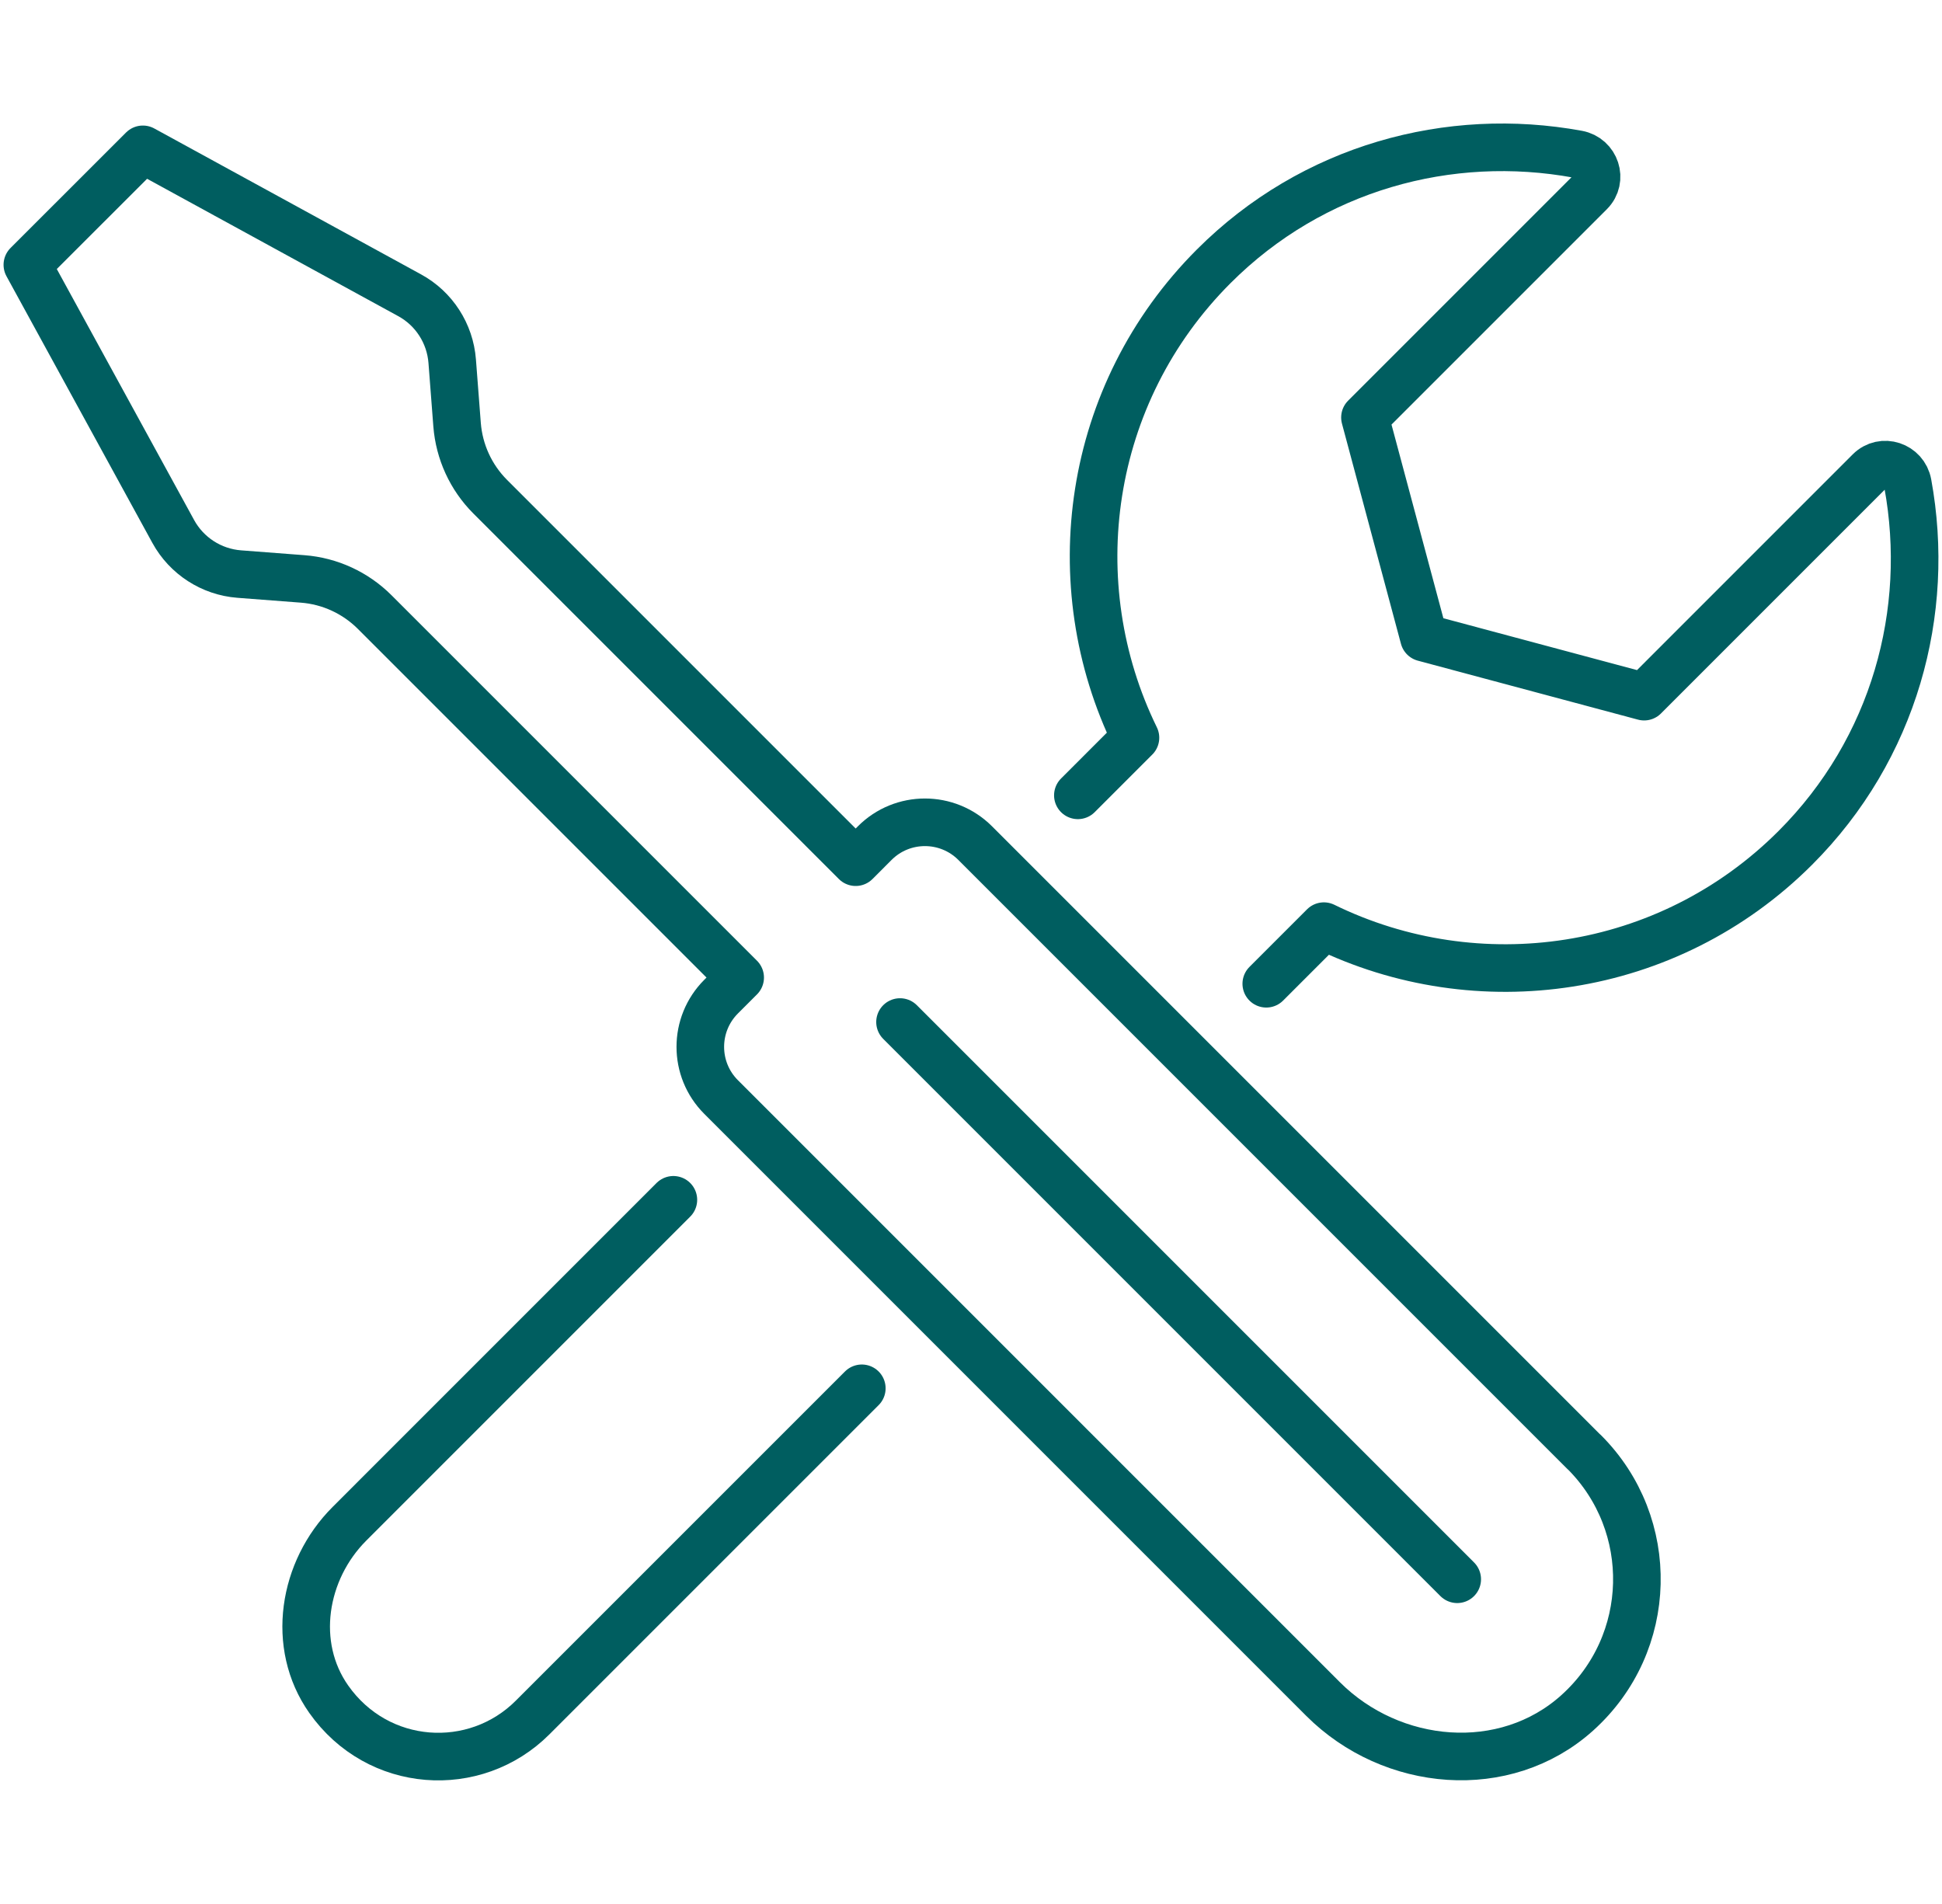<svg width="102" height="100" viewBox="0 0 102 100" fill="none" xmlns="http://www.w3.org/2000/svg">
<path d="M45.265 72.916L27.972 90.208C24.947 93.233 19.845 92.912 17.265 89.243C15.271 86.411 15.904 82.48 18.356 80.029L35.368 63.016" stroke="#005E60" stroke-width="2.5" stroke-linecap="round" stroke-linejoin="round"/>
<path d="M56.613 41.772L59.638 38.747C55.693 30.686 57.05 20.685 63.75 13.985C68.954 8.781 76.133 6.865 82.861 8.099C83.809 8.274 84.194 9.424 83.512 10.106L71.692 21.926L74.79 33.491L86.355 36.589L98.195 24.748C98.877 24.066 100.028 24.451 100.203 25.399C101.437 32.13 99.503 39.324 94.296 44.531C87.596 51.231 77.595 52.591 69.534 48.643L66.509 51.668" stroke="#005E60" stroke-width="2.5" stroke-linecap="round" stroke-linejoin="round"/>
<path d="M83.211 76.273L51.22 44.282C49.762 42.824 47.398 42.824 45.943 44.282L44.943 45.283L25.748 26.088C24.734 25.073 24.119 23.734 24.007 22.304L23.751 18.971C23.64 17.513 22.797 16.205 21.513 15.506L7.504 7.844L1.437 13.908L9.099 27.913C9.802 29.196 11.106 30.039 12.565 30.151L15.897 30.406C17.324 30.515 18.667 31.134 19.681 32.148L38.876 51.343L37.876 52.343C36.418 53.801 36.418 56.165 37.876 57.62L69.489 89.233C73.101 92.845 79.046 93.377 82.844 89.96C86.893 86.313 87.016 80.071 83.211 76.266V76.273Z" stroke="#005E60" stroke-width="2.5" stroke-linecap="round" stroke-linejoin="round"/>
<path d="M47.272 53.679L76.538 82.945" stroke="#005E60" stroke-width="2.5" stroke-linecap="round" stroke-linejoin="round"/>
</svg>
